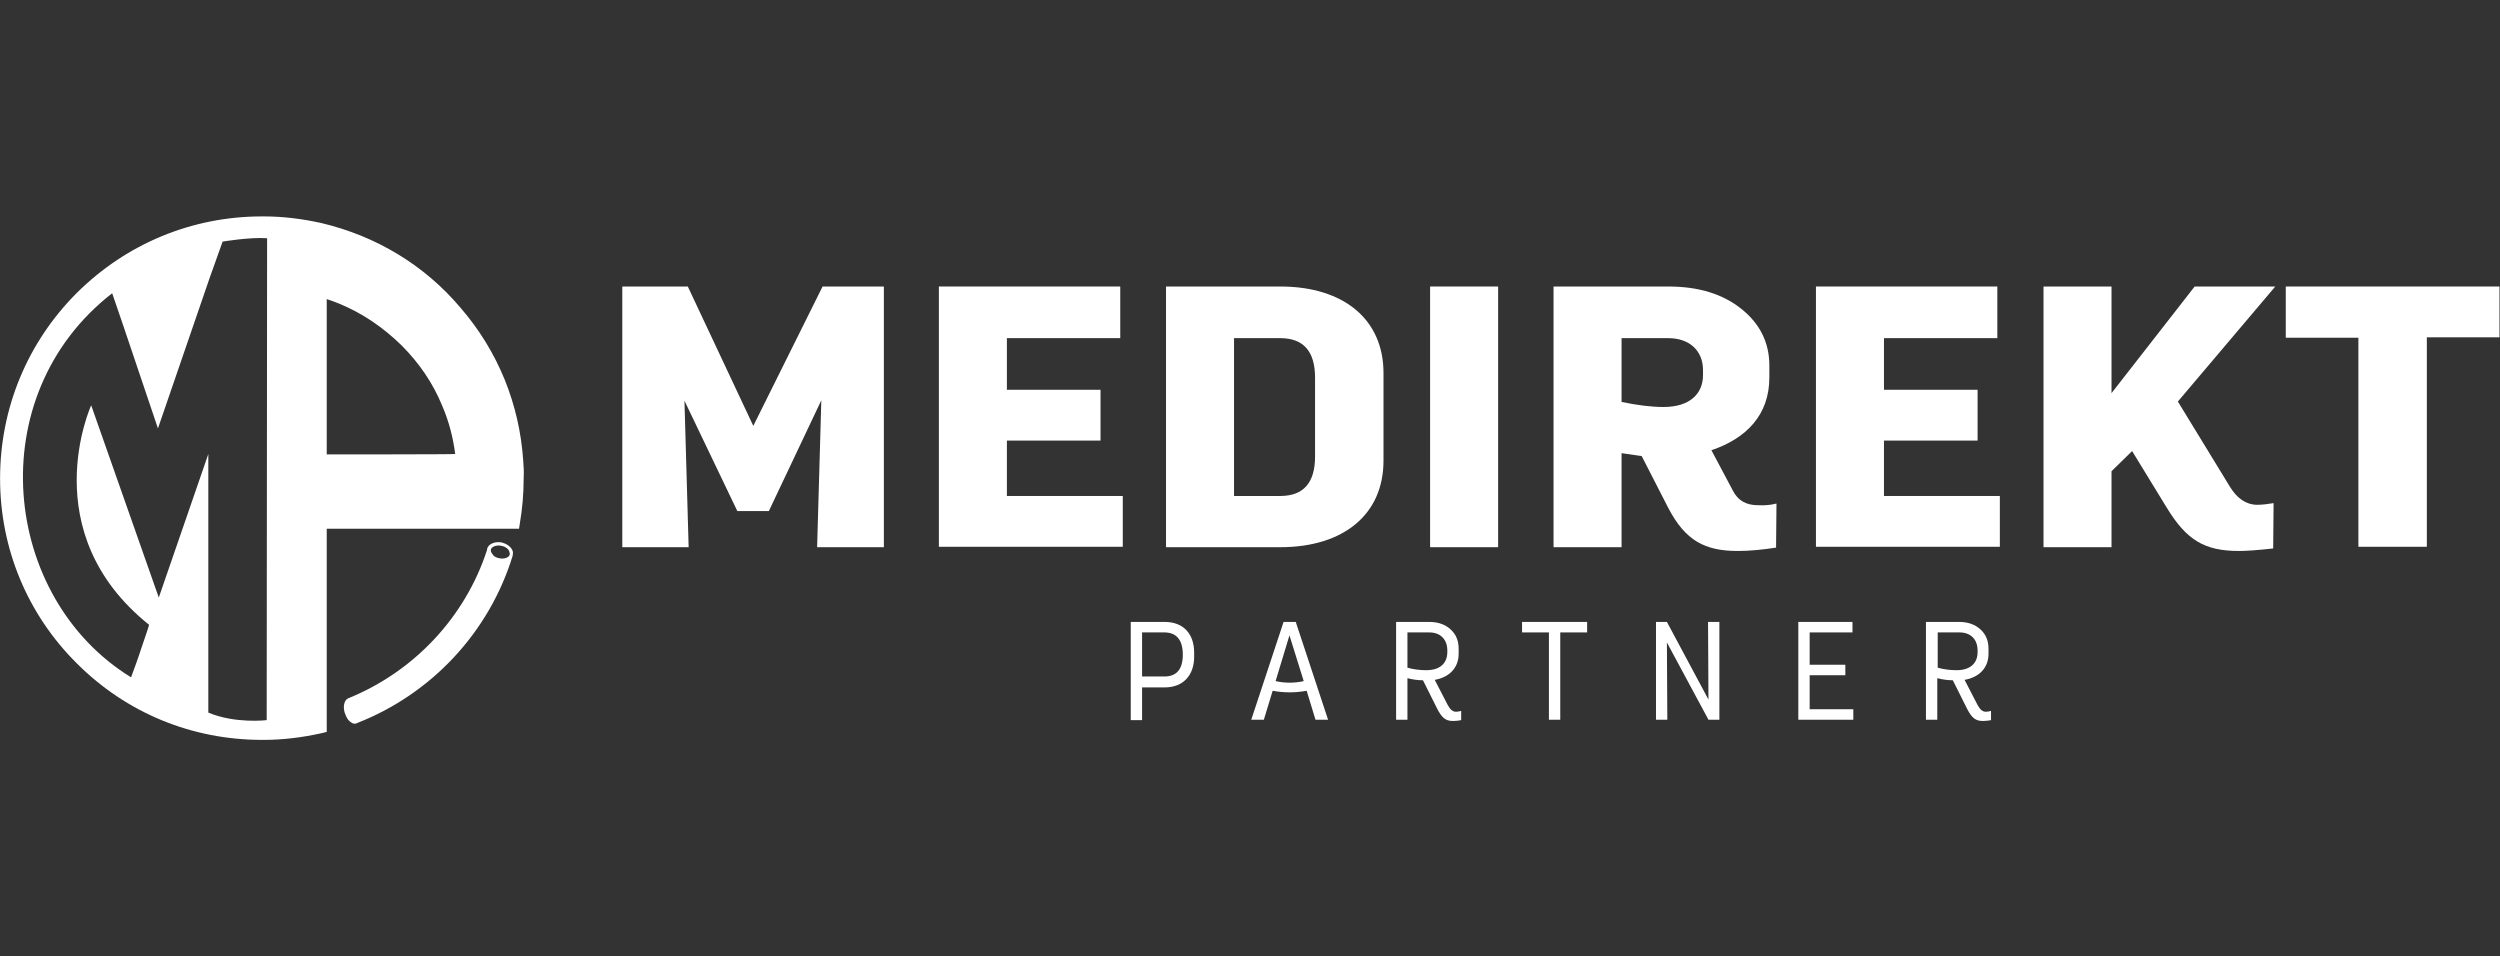 <?xml version="1.0" encoding="UTF-8" standalone="no"?>
<!DOCTYPE svg PUBLIC "-//W3C//DTD SVG 1.1//EN" "http://www.w3.org/Graphics/SVG/1.1/DTD/svg11.dtd">
<svg width="100%" height="100%" viewBox="0 0 183 70" version="1.1" xmlns="http://www.w3.org/2000/svg" xmlns:xlink="http://www.w3.org/1999/xlink" xml:space="preserve" xmlns:serif="http://www.serif.com/" style="fill-rule:evenodd;clip-rule:evenodd;stroke-linejoin:round;stroke-miterlimit:2;">
    <rect x="0" y="0" width="183" height="70" fill="#333333" stroke="none"/>
    <g id="medirect.svg" transform="matrix(0.782,0,0,0.782,91.5,35)">
        <g transform="matrix(1,0,0,1,-117,-24.5)">
            <path d="M30.576,22.28L30.576,7.741C30.969,7.859 31.362,8.016 31.755,8.173C33.956,9.077 35.882,10.413 37.572,12.063C39.222,13.714 40.519,15.6 41.384,17.722C42.013,19.176 42.406,20.708 42.602,22.241C42.602,22.28 30.576,22.28 30.576,22.28ZM24.956,47.153C24.956,47.153 22.009,47.507 19.493,46.446L19.493,22.241L14.856,35.679L8.528,17.682C8.528,17.682 3.105,29.549 13.952,38.233C13.952,38.233 13.637,39.255 13.205,40.473C12.93,41.338 12.576,42.281 12.262,43.145C0.157,35.719 -1.886,16.818 10.493,7.191L11.515,10.177L14.777,19.844L19.611,5.776L20.83,2.358C20.83,2.358 23.384,1.925 24.995,2.043L24.956,47.153ZM48.969,22.869C48.615,17.565 46.611,12.614 43.113,8.566C39.733,4.558 35.214,1.847 30.105,0.629C28.336,0.236 26.528,0 24.681,0L24.524,0C17.961,0 11.83,2.554 7.192,7.152C2.555,11.788 0,17.958 0,24.52L0,24.559C0,31.082 2.555,37.251 7.192,41.848C11.83,46.485 17.961,49 24.524,49L24.681,49C26.528,49 28.336,48.764 30.105,48.371L30.576,48.253L30.576,29.235L48.576,29.235L48.655,28.724C48.89,27.349 49.008,25.974 49.008,24.598L49.008,24.52C49.048,23.97 49.008,23.419 48.969,22.869Z" style="fill:white;fill-rule:nonzero;"/>
            <path d="M47.711,31.632C47.672,31.868 47.358,32.025 47.004,32.025C46.886,32.025 46.807,32.025 46.69,31.986C46.454,31.947 46.218,31.829 46.1,31.632C45.982,31.475 45.904,31.318 45.943,31.2L45.943,31.161C46.021,30.964 46.297,30.807 46.65,30.807C46.768,30.807 46.847,30.807 46.965,30.846C47.2,30.886 47.397,31.004 47.554,31.161C47.672,31.318 47.711,31.475 47.711,31.632ZM47.908,31.161C47.751,30.886 47.436,30.65 47.004,30.532C46.886,30.493 46.768,30.493 46.611,30.493C46.1,30.493 45.668,30.768 45.589,31.121L45.589,31.2C43.545,37.526 38.711,42.635 32.581,45.11C32.227,45.267 32.069,45.857 32.266,46.486C32.345,46.721 32.463,46.957 32.581,47.114C32.816,47.389 33.091,47.546 33.327,47.468C33.367,47.468 33.367,47.429 33.406,47.429C40.362,44.717 45.786,38.941 47.986,31.75L47.986,31.672C48.026,31.514 48.026,31.357 47.908,31.161Z" style="fill:white;fill-rule:nonzero;"/>
            <path d="M108.981,43.067C110.121,43.067 110.711,42.399 110.711,41.024C110.711,39.648 110.121,38.941 108.981,38.941L106.898,38.941L106.898,43.067L108.981,43.067ZM109.021,37.959C110.75,37.959 111.772,39.059 111.772,40.827L111.772,41.22C111.772,42.949 110.75,44.088 109.021,44.088L106.898,44.088L106.898,47.153L105.837,47.153L105.837,37.959L109.021,37.959Z" style="fill:white;fill-rule:nonzero;"/>
            <path d="M119.396,43.499C120.261,43.696 121.165,43.696 122.029,43.499L120.693,39.216L119.396,43.499ZM121.283,37.959L124.309,47.114L123.13,47.114L122.304,44.403C121.243,44.599 120.182,44.599 119.121,44.403L118.296,47.114L117.117,47.114L120.143,37.959L121.283,37.959Z" style="fill:white;fill-rule:nonzero;"/>
            <path d="M131.737,38.941L131.737,42.242C132.287,42.399 132.876,42.477 133.505,42.477C134.802,42.477 135.47,41.809 135.47,40.788L135.47,40.631C135.47,39.609 134.841,38.941 133.78,38.941L131.737,38.941ZM136.767,46.289L136.767,47.153C136.531,47.193 136.296,47.232 136.02,47.232C135.313,47.232 134.959,46.957 134.488,46.014L133.191,43.42C132.68,43.42 132.169,43.342 131.737,43.224L131.737,47.114L130.676,47.114L130.676,37.959L133.78,37.959C134.606,37.959 135.274,38.194 135.785,38.666C136.296,39.137 136.531,39.727 136.531,40.473L136.531,40.945C136.531,42.242 135.667,43.145 134.291,43.381L135.51,45.739C135.745,46.171 135.981,46.368 136.296,46.368C136.453,46.368 136.61,46.328 136.767,46.289Z" style="fill:white;fill-rule:nonzero;"/>
            <path d="M148.557,37.959L148.557,38.941L146.042,38.941L146.042,47.114L144.981,47.114L144.981,38.941L142.466,38.941L142.466,37.959L148.557,37.959Z" style="fill:white;fill-rule:nonzero;"/>
            <path d="M159.876,37.959L160.937,37.959L160.937,47.114L159.915,47.114L156.025,39.884L156.064,47.114L155.003,47.114L155.003,37.959L156.025,37.959L159.915,45.228L159.876,37.959Z" style="fill:white;fill-rule:nonzero;"/>
            <path d="M169.348,46.132L173.474,46.132L173.474,47.114L168.326,47.114L168.326,37.959L173.396,37.959L173.396,38.941L169.387,38.941L169.387,41.967L172.727,41.967L172.727,42.949L169.387,42.949L169.387,46.132L169.348,46.132Z" style="fill:white;fill-rule:nonzero;"/>
            <path d="M181.374,38.941L181.374,42.242C181.924,42.399 182.513,42.477 183.142,42.477C184.439,42.477 185.107,41.809 185.107,40.788L185.107,40.631C185.107,39.609 184.478,38.941 183.417,38.941L181.374,38.941ZM186.365,46.289L186.365,47.153C186.129,47.193 185.893,47.232 185.618,47.232C184.911,47.232 184.557,46.957 184.085,46.014L182.789,43.42C182.278,43.42 181.767,43.342 181.334,43.224L181.334,47.114L180.273,47.114L180.273,37.959L183.378,37.959C184.203,37.959 184.871,38.194 185.382,38.666C185.893,39.137 186.129,39.727 186.129,40.473L186.129,40.945C186.129,42.242 185.264,43.145 183.889,43.381L185.107,45.739C185.343,46.171 185.579,46.368 185.893,46.368C186.051,46.368 186.208,46.328 186.365,46.289Z" style="fill:white;fill-rule:nonzero;"/>
            <path d="M76.991,6.562L82.728,6.562L82.728,30.964L76.48,30.964L76.873,17.211L71.96,27.584L69.012,27.584L64.061,17.25L64.454,30.964L58.244,30.964L58.244,6.562L64.375,6.562L70.506,19.608L76.991,6.562Z" style="fill:white;fill-rule:nonzero;"/>
            <path d="M94.244,26.17L105.091,26.17L105.091,30.924L87.877,30.924L87.877,6.562L104.855,6.562L104.855,11.395L94.244,11.395L94.244,16.228L103.008,16.228L103.008,20.983L94.244,20.983L94.244,26.17Z" style="fill:white;fill-rule:nonzero;"/>
            <path d="M123.09,15.089C123.09,12.613 121.99,11.395 119.828,11.395L115.505,11.395L115.505,26.17L119.828,26.17C121.99,26.17 123.09,24.952 123.09,22.476L123.09,15.089ZM119.828,6.562C125.802,6.562 129.496,9.666 129.496,14.657L129.496,22.869C129.496,27.86 125.802,30.964 119.828,30.964L109.139,30.964L109.139,6.562L119.828,6.562Z" style="fill:white;fill-rule:nonzero;"/>
            <rect x="133.859" y="6.562" width="6.367" height="24.402" style="fill:white;fill-rule:nonzero;"/>
            <path d="M151.78,11.395L151.78,17.368C153.274,17.682 154.61,17.84 155.71,17.84C158.147,17.84 159.404,16.621 159.404,14.853L159.404,14.382C159.404,12.613 158.186,11.395 156.143,11.395L151.78,11.395ZM166.282,26.877L166.243,31.003C164.985,31.2 163.767,31.317 162.666,31.317C159.601,31.317 157.754,30.374 156.143,27.27L153.667,22.437L151.78,22.162L151.78,30.964L145.413,30.964L145.413,6.562L156.143,6.562C159.011,6.562 161.252,7.269 162.981,8.645C164.71,10.02 165.614,11.788 165.614,13.949L165.614,15.089C165.614,18.586 163.452,20.787 160.191,21.887L162.195,25.659C162.666,26.602 163.452,27.034 164.553,27.034C165.26,27.074 165.811,26.995 166.282,26.877Z" style="fill:white;fill-rule:nonzero;"/>
            <path d="M176.343,26.17L187.19,26.17L187.19,30.924L169.976,30.924L169.976,6.562L186.954,6.562L186.954,11.395L176.343,11.395L176.343,16.228L185.107,16.228L185.107,20.983L176.343,20.983L176.343,26.17Z" style="fill:white;fill-rule:nonzero;"/>
            <path d="M208.727,25.305C209.395,26.406 210.26,26.995 211.282,26.995C211.793,26.995 212.343,26.917 212.814,26.838L212.775,31.082C211.36,31.239 210.299,31.317 209.592,31.317C206.369,31.317 204.679,30.335 202.793,27.231L199.57,21.965L197.644,23.852L197.644,30.964L191.278,30.964L191.278,6.562L197.644,6.562L197.644,16.543L205.426,6.562L212.972,6.562L203.854,17.329L208.727,25.305Z" style="fill:white;fill-rule:nonzero;"/>
            <path d="M233.958,6.562L233.958,11.317L227.159,11.317L227.159,30.924L220.753,30.924L220.753,11.356L213.954,11.356L213.954,6.562L233.958,6.562Z" style="fill:white;fill-rule:nonzero;"/>
        </g>
    </g>
</svg>

